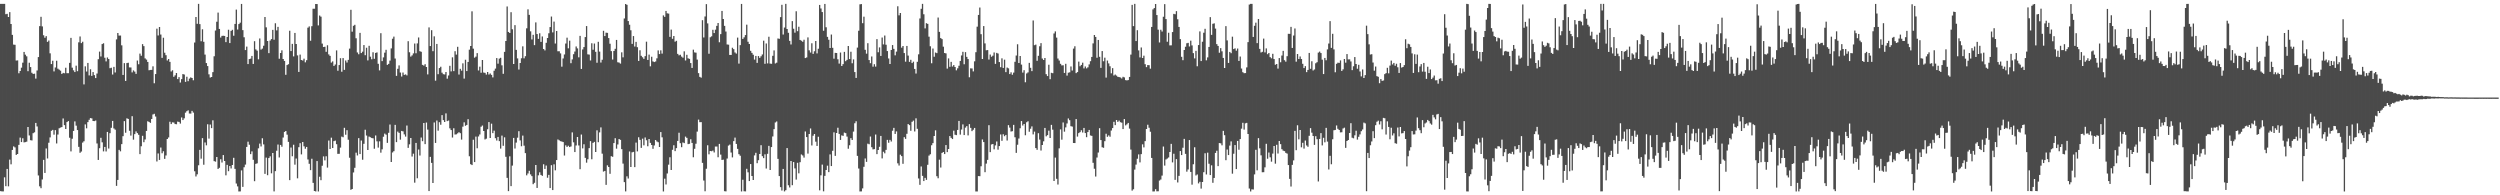<svg xmlns="http://www.w3.org/2000/svg" width="1920" height="150"><path d="M0 2.972h1v143.803H0zM1 2.967h1v144.043H1zM2 2.966h1v144.036H2zM3 2.967h1v133.224H3zM4 10.896h1v132.093H4zM5 10.599h1v119.122H5zM6 13.036h1v130.071H6zM7 9.295h1v113.275H7zM8 18.456h1v107.764H8zM9 26.764h1v88.403H9zM10 34.239h1v78.173H10zM11 34.413h1v78.768H11zM12 46.483h1v72.481H12zM13 46.387h1v71.891H13zM14 56.271h1v54.994H14zM15 54.509h1v51.144H15zM16 51.983h1v57.109H16zM17 48.134h1v58.031H17zM18 39.908h1v69.448H18zM19 41.964h1v67.177H19zM20 43.252h1v65.545H20zM21 54.676h1v42.844H21zM22 48.180h1v55.837H22zM23 51.525h1v56.148H23zM24 55.842h1v52.025H24zM25 56.763h1v45.520H25zM26 56.594h1v45.050H26zM27 60.357h1v34.043H27zM28 54.097h1v43.019H28zM29 43.821h1v90.911H29zM30 20.052h1v123.068H30zM31 12.917h1v131.621H31zM32 20.289h1v117.560H32zM33 27.067h1v95.691H33zM34 28.963h1v103.846H34zM35 27.729h1v86.308H35zM36 32.178h1v89.505H36zM37 31.148h1v78.477H37zM38 40.947h1v64.576H38zM39 49.178h1v51.251H39zM40 46.629h1v53.104H40zM41 54.830h1v48.573H41zM42 51.838h1v48.113H42zM43 46.648h1v63.551H43zM44 52.727h1v50.590H44zM45 53.499h1v44.991H45zM46 54.278h1v43.699H46zM47 56.790h1v40.782H47zM48 55.982h1v34.987H48zM49 56.290h1v39.789H49zM50 52.015h1v47.073H50zM51 56.226h1v37.510H51zM52 56.239h1v36.719H52zM53 48.287h1v57.490H53zM54 29.084h1v87.196H54zM55 51.974h1v54.590H55zM56 54.012h1v46.524H56zM57 55.365h1v37.889H57zM58 50.419h1v46.088H58zM59 54.672h1v45.231H59zM60 32.488h1v80.281H60zM61 28.022h1v89.337H61zM62 33.150h1v83.250H62zM63 32.076h1v77.422H63zM64 64.796h1v43.719H64zM65 50.930h1v44.624H65zM66 54.942h1v43.614H66zM67 48.323h1v45.468H67zM68 57.914h1v34.099H68zM69 53.185h1v37.480H69zM70 58.247h1v32.688H70zM71 55.334h1v37.615H71zM72 57.706h1v35.330H72zM73 59.942h1v32.637H73zM74 56.460h1v53.698H74zM75 45.461h1v77.381H75zM76 39.638h1v74.159H76zM77 43.364h1v62.458H77zM78 33.865h1v75.422H78zM79 33.210h1v83.080H79zM80 44.345h1v68.486H80zM81 47.139h1v69.186H81zM82 44.142h1v57.190H82zM83 45.310h1v68.765H83zM84 52.372h1v49.931H84zM85 52.030h1v46.131H85zM86 57.231h1v35.645H86zM87 51.377h1v47.282H87zM88 55.671h1v43.898H88zM89 30.236h1v112.513H89zM90 25.356h1v112.835H90zM91 27.349h1v87.733H91zM92 27.283h1v88.954H92zM93 34.806h1v75.877H93zM94 57.529h1v47.082H94zM95 48.496h1v44.558H95zM96 62.182h1v39.757H96zM97 48.448h1v42.417H97zM98 48.189h1v43.147H98zM99 51.756h1v48.674H99zM100 51.795h1v52.370H100zM101 55.580h1v33.663H101zM102 54.053h1v53.201H102zM103 54.982h1v48.027H103zM104 56.750h1v44.177H104zM105 46.490h1v55.736H105zM106 49.339h1v54.184H106zM107 41.143h1v77.219H107zM108 42.814h1v69.542H108zM109 33.877h1v70.406H109zM110 35.415h1v73.811H110zM111 44.838h1v62.255H111zM112 45.798h1v54.736H112zM113 47.557h1v45.560H113zM114 53.959h1v39.695H114zM115 53.728h1v40.633H115zM116 53.668h1v37.708H116zM117 50.953h1v36.936H117zM118 63.959h1v23.423H118zM119 56.892h1v32.611H119zM120 22.002h1v102.010H120zM121 27.262h1v90.603H121zM122 20.720h1v102.105H122zM123 26.510h1v86.775H123zM124 44.445h1v73.272H124zM125 28.989h1v87.177H125zM126 40.520h1v81.466H126zM127 42.404h1v76.984H127zM128 46.420h1v60.330H128zM129 45.315h1v60.264H129zM130 47.501h1v45.978H130zM131 54.871h1v40.421H131zM132 53.973h1v39.969H132zM133 58.970h1v35.125H133zM134 57.849h1v37.429H134zM135 56.049h1v39.399H135zM136 60.737h1v32.675H136zM137 59.234h1v34.426H137zM138 63.394h1v31.547H138zM139 60.764h1v29.427H139zM140 56.861h1v35.333H140zM141 57.263h1v33.626H141zM142 62.895h1v23.626H142zM143 58.944h1v26.449H143zM144 62.363h1v22.348H144zM145 60.376h1v26.826H145zM146 59.452h1v27.792H146zM147 59.894h1v25.269H147zM148 61.654h1v24.841H148zM149 32.673h1v98.866H149zM150 13.055h1v122.457H150zM151 18.288h1v115.618H151zM152 2.968h1v123.969H152zM153 18.537h1v96.586H153zM154 31.679h1v90.183H154zM155 22.455h1v83.616H155zM156 32.110h1v94.399H156zM157 41.909h1v67.515H157zM158 48.436h1v63.186H158zM159 50.723h1v44.724H159zM160 57.110h1v49.319H160zM161 59.532h1v36.096H161zM162 59.126h1v39.293H162zM163 55.375h1v37.028H163zM164 43.217h1v80.548H164zM165 23.466h1v100.678H165zM166 16.701h1v103.874H166zM167 9.687h1v120.029H167zM168 22.232h1v106.633H168zM169 28.830h1v93.498H169zM170 27.530h1v97.279H170zM171 27.454h1v91.647H171zM172 27.596h1v96.072H172zM173 32.349h1v102.306H173zM174 28.391h1v98.231H174zM175 22.846h1v108.630H175zM176 33.077h1v94.485H176zM177 23.728h1v105.656H177zM178 22.890h1v103.849H178zM179 27.441h1v93.767H179zM180 18.371h1v111.301H180zM181 7.350h1v133.592H181zM182 22.687h1v120.465H182zM183 18.499h1v128.534H183zM184 17.413h1v129.607H184zM185 3.000h1v127.873H185zM186 23.153h1v120.337H186zM187 28.602h1v99.842H187zM188 38.472h1v87.956H188zM189 35.814h1v77.054H189zM190 49.205h1v59.614H190zM191 45.384h1v65.780H191zM192 45.054h1v73.318H192zM193 42.978h1v73.314H193zM194 49.076h1v73.670H194zM195 31.648h1v107.538H195zM196 37.950h1v87.890H196zM197 38.910h1v86.549H197zM198 45.551h1v68.360H198zM199 29.540h1v80.720H199zM200 38.080h1v74.409H200zM201 37.307h1v68.890H201zM202 35.105h1v75.792H202zM203 13.035h1v120.494H203zM204 20.988h1v100.028H204zM205 31.501h1v103.048H205zM206 40.830h1v80.551H206zM207 31.107h1v88.941H207zM208 30.002h1v103.110H208zM209 22.933h1v94.571H209zM210 30.531h1v116.488H210zM211 17.890h1v113.562H211zM212 23.364h1v92.423H212zM213 20.618h1v90.397H213zM214 45.092h1v75.826H214zM215 40.702h1v70.615H215zM216 38.631h1v74.038H216zM217 45.321h1v60.287H217zM218 46.808h1v54.532H218zM219 57.427h1v43.191H219zM220 49.971h1v53.442H220zM221 49.285h1v59.681H221zM222 23.582h1v114.737H222zM223 39.235h1v74.068H223zM224 33.710h1v86.279H224zM225 43.306h1v67.873H225zM226 25.273h1v101.212H226zM227 33.815h1v87.947H227zM228 42.546h1v94.421H228zM229 55.257h1v57.770H229zM230 41.957h1v68.014H230zM231 46.099h1v72.488H231zM232 46.494h1v62.544H232zM233 45.067h1v67.339H233zM234 47.847h1v66.388H234zM235 46.250h1v66.597H235zM236 21.230h1v101.224H236zM237 20.251h1v105.550H237zM238 31.262h1v99.403H238zM239 20.120h1v101.797H239zM240 6.729h1v133.711H240zM241 6.728h1v139.949H241zM242 3.088h1v143.946H242zM243 3.114h1v120.601H243zM244 19.528h1v127.505H244zM245 11.952h1v123.761H245zM246 12.793h1v125.587H246zM247 33.506h1v93.792H247zM248 36.072h1v84.019H248zM249 35.867h1v87.330H249zM250 39.777h1v80.249H250zM251 34.772h1v93.923H251zM252 41.797h1v66.137H252zM253 42.900h1v71.535H253zM254 48.091h1v57.647H254zM255 47.171h1v66.474H255zM256 50.621h1v57.781H256zM257 49.582h1v58.385H257zM258 38.708h1v72.059H258zM259 54.315h1v63.851H259zM260 49.992h1v68.124H260zM261 44.720h1v68.617H261zM262 55.078h1v49.825H262zM263 44.617h1v60.806H263zM264 53.670h1v44.475H264zM265 46.448h1v57.032H265zM266 48.049h1v51.968H266zM267 45.999h1v61.294H267zM268 37.310h1v83.810H268zM269 7.526h1v138.228H269zM270 24.296h1v120.844H270zM271 19.792h1v112.651H271zM272 19.071h1v109.779H272zM273 29.390h1v87.849H273zM274 40.298h1v79.077H274zM275 41.663h1v64.419H275zM276 25.236h1v93.099H276zM277 40.774h1v67.163H277zM278 39.701h1v82.981H278zM279 34.601h1v75.848H279zM280 42.398h1v57.225H280zM281 36.653h1v67.412H281zM282 46.381h1v68.833H282zM283 35.192h1v69.692H283zM284 43.502h1v61.893H284zM285 45.529h1v60.515H285zM286 40.141h1v66.105H286zM287 45.168h1v69.056H287zM288 40.675h1v63.386H288zM289 40.239h1v68.311H289zM290 48.980h1v64.366H290zM291 54.071h1v54.478H291zM292 25.497h1v91.753H292zM293 46.974h1v67.714H293zM294 44.096h1v60.935H294zM295 40.444h1v62.138H295zM296 38.223h1v65.209H296zM297 49.808h1v59.906H297zM298 49.068h1v52.932H298zM299 46.518h1v49.097H299zM300 37.194h1v87.204H300zM301 29.729h1v87.373H301zM302 28.106h1v88.007H302zM303 44.975h1v50.939H303zM304 58.283h1v50.891H304zM305 52.859h1v48.207H305zM306 50.242h1v51.807H306zM307 55.704h1v51.584H307zM308 58.751h1v41.822H308zM309 55.683h1v45.242H309zM310 57.475h1v45.753H310zM311 57.138h1v47.764H311zM312 57.916h1v38.484H312zM313 31.651h1v81.932H313zM314 40.144h1v70.692H314zM315 43.476h1v62.523H315zM316 42.530h1v77.669H316zM317 40.988h1v77.045H317zM318 33.434h1v106.849H318zM319 40.911h1v68.868H319zM320 33.324h1v103.595H320zM321 28.760h1v86.077H321zM322 39.302h1v80.151H322zM323 39.798h1v65.849H323zM324 49.793h1v58.652H324zM325 50.389h1v44.100H325zM326 49.317h1v61.355H326zM327 51.481h1v42.613H327zM328 57.118h1v42.399H328zM329 21.036h1v125.689H329zM330 35.382h1v85.070H330zM331 23.195h1v101.897H331zM332 39.322h1v101.223H332zM333 27.899h1v66.162H333zM334 61.951h1v47.833H334zM335 33.722h1v58.871H335zM336 56.980h1v43.378H336zM337 52.272h1v41.595H337zM338 51.268h1v44.537H338zM339 55.788h1v32.644H339zM340 56.971h1v35.306H340zM341 57.214h1v36.489H341zM342 55.319h1v31.754H342zM343 60.433h1v32.581H343zM344 57.973h1v34.605H344zM345 50.518h1v48.030H345zM346 54.816h1v45.098H346zM347 44.007h1v61.632H347zM348 54.629h1v43.870H348zM349 39.307h1v64.025H349zM350 41.922h1v61.250H350zM351 35.938h1v66.451H351zM352 57.257h1v44.274H352zM353 52.827h1v49.495H353zM354 54.269h1v52.969H354zM355 48.626h1v48.634H355zM356 60.342h1v33.591H356zM357 45.898h1v50.739H357zM358 54.584h1v41.386H358zM359 47.542h1v43.988H359zM360 38.138h1v81.855H360zM361 35.337h1v90.752H361zM362 8.688h1v118.106H362zM363 37.361h1v69.936H363zM364 44.314h1v80.178H364zM365 43.462h1v61.427H365zM366 40.792h1v73.095H366zM367 54.130h1v50.667H367zM368 51.179h1v52.109H368zM369 55.864h1v41.481H369zM370 46.095h1v50.315H370zM371 55.715h1v44.868H371zM372 55.964h1v51.166H372zM373 57.305h1v49.181H373zM374 55.271h1v43.981H374zM375 57.243h1v36.508H375zM376 56.413h1v49.596H376zM377 57.492h1v37.468H377zM378 59.462h1v42.796H378zM379 54.326h1v46.025H379zM380 52.672h1v53.467H380zM381 44.606h1v63.319H381zM382 48.912h1v56.264H382zM383 45.002h1v63.372H383zM384 44.367h1v69.738H384zM385 50.153h1v53.975H385zM386 56.672h1v55.289H386zM387 39.839h1v65.619H387zM388 31.506h1v88.892H388zM389 4.984h1v131.623H389zM390 24.550h1v122.219H390zM391 25.356h1v94.716H391zM392 9.346h1v133.623H392zM393 22.478h1v104.696H393zM394 49.177h1v56.731H394zM395 19.315h1v94.785H395zM396 38.275h1v71.219H396zM397 44.856h1v60.898H397zM398 53.407h1v47.363H398zM399 48.366h1v59.449H399zM400 44.762h1v67.545H400zM401 35.582h1v68.567H401zM402 44.793h1v67.096H402zM403 43.145h1v74.480H403zM404 21.755h1v112.879H404zM405 7.153h1v126.068H405zM406 11.427h1v119.748H406zM407 24.085h1v109.848H407zM408 30.308h1v104.987H408zM409 26.726h1v114.727H409zM410 34.667h1v105.741H410zM411 17.200h1v109.504H411zM412 26.151h1v118.198H412zM413 29.838h1v104.804H413zM414 25.526h1v106.846H414zM415 32.178h1v102.193H415zM416 28.004h1v107.056H416zM417 37.610h1v88.539H417zM418 38.708h1v91.055H418zM419 32.858h1v94.291H419zM420 29.181h1v107.305H420zM421 25.544h1v108.775H421zM422 20.780h1v123.669H422zM423 12.709h1v114.156H423zM424 24.885h1v121.074H424zM425 16.577h1v109.641H425zM426 33.458h1v97.342H426zM427 23.784h1v99.135H427zM428 39.348h1v67.778H428zM429 39.362h1v68.413H429zM430 41.004h1v67.438H430zM431 51.215h1v57.505H431zM432 44.908h1v64.204H432zM433 41.835h1v77.636H433zM434 33.407h1v78.233H434zM435 28.934h1v83.897H435zM436 37.130h1v74.788H436zM437 31.258h1v81.707H437zM438 48.521h1v63.980H438zM439 45.627h1v56.059H439zM440 41.636h1v67.690H440zM441 39.597h1v77.166H441zM442 35.675h1v76.023H442zM443 37.184h1v68.042H443zM444 44.056h1v67.648H444zM445 27.543h1v102.393H445zM446 52.959h1v50.341H446zM447 38.007h1v75.960H447zM448 36.136h1v74.683H448zM449 28.473h1v92.782H449zM450 20.009h1v104.944H450zM451 41.719h1v80.612H451zM452 41.933h1v71.852H452zM453 46.422h1v61.988H453zM454 33.250h1v89.064H454zM455 38.217h1v71.515H455zM456 33.434h1v75.521H456zM457 39.767h1v76.967H457zM458 48.179h1v51.940H458zM459 32.126h1v77.092H459zM460 39.625h1v62.074H460zM461 48.015h1v49.821H461zM462 45.866h1v72.139H462zM463 23.663h1v108.132H463zM464 27.724h1v103.551H464zM465 25.073h1v116.919H465zM466 25.230h1v101.762H466zM467 29.219h1v99.035H467zM468 33.583h1v99.910H468zM469 39.293h1v80.645H469zM470 45.713h1v74.693H470zM471 39.152h1v70.720H471zM472 37.472h1v68.668H472zM473 30.689h1v83.496H473zM474 47.832h1v63.130H474zM475 48.088h1v58.687H475zM476 48.849h1v58.578H476zM477 40.186h1v74.368H477zM478 44.008h1v81.640H478zM479 14.171h1v125.687H479zM480 3.078h1v143.930H480zM481 3.669h1v131.775H481zM482 16.193h1v120.940H482zM483 18.988h1v97.356H483zM484 23.240h1v105.016H484zM485 33.686h1v83.321H485zM486 27.709h1v88.945H486zM487 35.738h1v92.641H487zM488 32.129h1v77.411H488zM489 36.253h1v80.012H489zM490 46.814h1v58.584H490zM491 38.618h1v68.793H491zM492 42.834h1v70.752H492zM493 43.970h1v62.534H493zM494 45.186h1v66.454H494zM495 43.121h1v62.454H495zM496 32.020h1v75.682H496zM497 46.016h1v66.329H497zM498 41.909h1v64.820H498zM499 50.941h1v58.779H499zM500 43.547h1v67.820H500zM501 47.132h1v67.161H501zM502 47.660h1v64.055H502zM503 47.184h1v60.312H503zM504 44.807h1v63.829H504zM505 38.704h1v70.570H505zM506 41.510h1v71.386H506zM507 38.643h1v62.770H507zM508 41.170h1v64.282H508zM509 11.805h1v135.222H509zM510 12.952h1v124.280H510zM511 8.422h1v133.252H511zM512 10.259h1v122.963H512zM513 10.460h1v116.022H513zM514 28.337h1v92.439H514zM515 22.719h1v107.820H515zM516 29.816h1v85.243H516zM517 27.623h1v83.937H517zM518 32.012h1v84.038H518zM519 31.325h1v82.438H519zM520 41.394h1v66.827H520zM521 42.491h1v59.441H521zM522 42.014h1v67.948H522zM523 43.467h1v69.569H523zM524 44.295h1v65.130H524zM525 39.415h1v70.504H525zM526 46.447h1v58.468H526zM527 42.075h1v63.827H527zM528 44.783h1v65.922H528zM529 45.219h1v65.201H529zM530 48.460h1v58.492H530zM531 52.159h1v57.637H531zM532 38.147h1v82.642H532zM533 40.252h1v74.017H533zM534 40.449h1v69.943H534zM535 45.765h1v55.293H535zM536 56.191h1v35.678H536zM537 59.013h1v34.820H537zM538 59.645h1v34.162H538zM539 15.538h1v109.553H539zM540 28.779h1v109.892H540zM541 12.654h1v134.249H541zM542 3.177h1v126.406H542zM543 17.955h1v93.630H543zM544 41.259h1v77.283H544zM545 28.641h1v87.329H545zM546 27.892h1v88.276H546zM547 22.871h1v92.784H547zM548 25.379h1v91.689H548zM549 22.760h1v89.761H549zM550 19.864h1v92.690H550zM551 17.640h1v103.165H551zM552 32.482h1v78.034H552zM553 26.199h1v92.544H553zM554 8.381h1v114.441H554zM555 14.578h1v108.064H555zM556 19.868h1v126.986H556zM557 24.237h1v122.736H557zM558 34.162h1v87.581H558zM559 34.314h1v77.521H559zM560 42.168h1v68.883H560zM561 42.173h1v74.964H561zM562 36.673h1v84.224H562zM563 37.758h1v70.609H563zM564 40.309h1v65.368H564zM565 41.170h1v69.357H565zM566 28.891h1v85.426H566zM567 48.834h1v69.610H567zM568 34.660h1v84.964H568zM569 3.011h1v144.023H569zM570 29.903h1v108.124H570zM571 28.683h1v118.209H571zM572 26.925h1v120.090H572zM573 18.961h1v110.688H573zM574 32.076h1v100.291H574zM575 33.801h1v105.243H575zM576 39.003h1v86.995H576zM577 40.619h1v94.549H577zM578 42.040h1v96.182H578zM579 45.796h1v73.556H579zM580 42.977h1v74.361H580zM581 48.301h1v77.036H581zM582 43.038h1v79.996H582zM583 44.454h1v73.816H583zM584 43.223h1v68.314H584zM585 41.840h1v78.137H585zM586 31.230h1v90.211H586zM587 49.005h1v69.517H587zM588 33.390h1v96.035H588zM589 48.696h1v69.409H589zM590 28.235h1v83.783H590zM591 48.857h1v81.715H591zM592 49.023h1v63.949H592zM593 42.851h1v61.936H593zM594 38.690h1v60.485H594zM595 48.764h1v45.278H595zM596 48.107h1v45.170H596zM597 29.524h1v92.498H597zM598 29.798h1v105.400H598zM599 13.152h1v130.553H599zM600 3.695h1v142.623H600zM601 26.516h1v103.238H601zM602 21.124h1v125.892H602zM603 2.989h1v143.067H603zM604 22.277h1v91.430H604zM605 25.198h1v117.085H605zM606 31.387h1v112.578H606zM607 34.152h1v89.482H607zM608 16.255h1v125.989H608zM609 22.088h1v102.395H609zM610 25.107h1v104.248H610zM611 8.640h1v129.306H611zM612 23.951h1v101.064H612zM613 20.546h1v112.575H613zM614 30.677h1v93.867H614zM615 31.268h1v87.382H615zM616 32.073h1v87.318H616zM617 30.516h1v90.534H617zM618 44.589h1v56.386H618zM619 44.117h1v61.150H619zM620 28.739h1v89.212H620zM621 38.679h1v64.214H621zM622 40.361h1v58.294H622zM623 33.205h1v78.512H623zM624 41.364h1v62.878H624zM625 39.366h1v63.563H625zM626 31.466h1v77.350H626zM627 41.001h1v71.099H627zM628 37.407h1v67.594H628zM629 3.790h1v142.411H629zM630 6.490h1v128.144H630zM631 9.276h1v117.117H631zM632 23.601h1v123.317H632zM633 3.027h1v132.037H633zM634 20.940h1v109.633H634zM635 28.322h1v98.891H635zM636 30.536h1v101.644H636zM637 36.870h1v81.717H637zM638 26.522h1v101.029H638zM639 36.691h1v79.142H639zM640 45.074h1v56.547H640zM641 40.613h1v79.112H641zM642 40.721h1v61.411H642zM643 45.525h1v52.572H643zM644 48.863h1v54.001H644zM645 40.363h1v67.108H645zM646 50.676h1v53.328H646zM647 49.238h1v55.102H647zM648 39.855h1v61.963H648zM649 46.988h1v55.256H649zM650 46.002h1v58.911H650zM651 35.318h1v78.922H651zM652 45.351h1v66.202H652zM653 39.724h1v66.416H653zM654 48.578h1v58.961H654zM655 45.603h1v55.480H655zM656 55.356h1v39.318H656zM657 59.854h1v33.267H657zM658 36.555h1v83.153H658zM659 23.601h1v105.831H659zM660 3.331h1v143.700H660zM661 3.104h1v143.867H661zM662 17.803h1v126.907H662zM663 12.792h1v115.330H663zM664 38.224h1v83.475H664zM665 41.227h1v83.111H665zM666 33.202h1v77.133H666zM667 46.146h1v64.673H667zM668 48.519h1v56.342H668zM669 43.341h1v69.689H669zM670 51.212h1v63.541H670zM671 49.309h1v65.232H671zM672 51.139h1v52.208H672zM673 30.039h1v88.312H673zM674 40.131h1v75.079H674zM675 36.419h1v76.336H675zM676 42.972h1v61.442H676zM677 28.851h1v92.778H677zM678 34.112h1v82.436H678zM679 27.277h1v90.490H679zM680 34.379h1v80.727H680zM681 39.196h1v68.246H681zM682 44.885h1v64.730H682zM683 49.176h1v58.222H683zM684 38.391h1v70.294H684zM685 34.591h1v65.800H685zM686 37.549h1v60.672H686zM687 42.513h1v60.357H687zM688 39.607h1v61.333H688zM689 4.805h1v120.640H689zM690 11.766h1v115.346H690zM691 10.007h1v108.776H691zM692 36.617h1v83.268H692zM693 35.318h1v90.467H693zM694 40.756h1v64.633H694zM695 47.383h1v59.287H695zM696 35.270h1v67.499H696zM697 42.718h1v52.579H697zM698 47.536h1v48.576H698zM699 45.917h1v54.515H699zM700 48.439h1v45.099H700zM701 47.340h1v45.293H701zM702 52.928h1v48.056H702zM703 56.471h1v34.426H703zM704 47.463h1v51.461H704zM705 41.706h1v95.365H705zM706 14.195h1v127.757H706zM707 6.741h1v121.120H707zM708 2.966h1v132.120H708zM709 10.951h1v128.086H709zM710 21.787h1v114.802H710zM711 17.807h1v120.354H711zM712 18.325h1v108.237H712zM713 28.155h1v91.372H713zM714 35.509h1v82.970H714zM715 48.592h1v62.995H715zM716 37.281h1v72.666H716zM717 43.580h1v60.868H717zM718 40.341h1v59.768H718zM719 40.783h1v94.519H719zM720 13.486h1v123.432H720zM721 24.456h1v98.194H721zM722 29.227h1v99.439H722zM723 30.056h1v87.410H723zM724 35.840h1v80.877H724zM725 40.695h1v77.606H725zM726 41.027h1v70.363H726zM727 52.696h1v64.148H727zM728 44.867h1v69.578H728zM729 51.304h1v53.219H729zM730 47.514h1v58.366H730zM731 51.095h1v55.720H731zM732 49.974h1v50.381H732zM733 51.459h1v52.000H733zM734 54.015h1v49.770H734zM735 52.471h1v47.326H735zM736 50.460h1v42.414H736zM737 46.813h1v56.575H737zM738 42.585h1v56.920H738zM739 39.785h1v55.754H739zM740 49.334h1v54.418H740zM741 40.055h1v57.936H741zM742 43.680h1v53.165H742zM743 45.374h1v58.595H743zM744 59.326h1v36.013H744zM745 52.494h1v45.693H745zM746 52.595h1v48.137H746zM747 54.850h1v44.804H747zM748 47.094h1v51.157H748zM749 40.106h1v106.917H749zM750 20.469h1v126.566H750zM751 11.489h1v123.748H751zM752 5.796h1v129.514H752zM753 26.264h1v101.439H753zM754 45.295h1v61.826H754zM755 20.011h1v89.101H755zM756 33.350h1v98.906H756zM757 38.588h1v87.050H757zM758 38.468h1v84.314H758zM759 45.726h1v50.432H759zM760 41.873h1v74.985H760zM761 43.554h1v67.398H761zM762 42.753h1v67.859H762zM763 40.271h1v74.408H763zM764 49.036h1v62.606H764zM765 40.577h1v68.085H765zM766 41.087h1v73.832H766zM767 47.672h1v64.500H767zM768 51.623h1v51.666H768zM769 44.781h1v63.334H769zM770 52.167h1v50.925H770zM771 45.824h1v58.766H771zM772 55.379h1v48.273H772zM773 51.875h1v56.035H773zM774 52.467h1v43.623H774zM775 56.880h1v41.127H775zM776 55.529h1v45.494H776zM777 57.385h1v43.390H777zM778 55.738h1v40.158H778zM779 47.442h1v57.987H779zM780 42.662h1v74.725H780zM781 33.989h1v77.144H781zM782 48.406h1v58.008H782zM783 43.031h1v55.480H783zM784 49.634h1v43.360H784zM785 55.746h1v40.675H785zM786 53.918h1v41.300H786zM787 63.168h1v40.718H787zM788 56.428h1v37.495H788zM789 55.604h1v37.509H789zM790 48.299h1v52.859H790zM791 52.050h1v46.827H791zM792 54.607h1v42.482H792zM793 15.698h1v87.501H793zM794 34.721h1v66.342H794zM795 34.268h1v79.440H795zM796 46.715h1v68.330H796zM797 42.854h1v59.428H797zM798 35.555h1v71.664H798zM799 33.143h1v82.489H799zM800 44.950h1v66.432H800zM801 46.057h1v62.475H801zM802 44.527h1v53.721H802zM803 56.984h1v47.742H803zM804 58.412h1v45.363H804zM805 49.695h1v50.645H805zM806 60.821h1v45.186H806zM807 55.894h1v40.022H807zM808 56.230h1v43.373H808zM809 25.717h1v113.297H809zM810 24.095h1v96.961H810zM811 28.859h1v108.436H811zM812 44.930h1v96.778H812zM813 46.468h1v67.436H813zM814 48.993h1v50.387H814zM815 50.236h1v57.023H815zM816 50.125h1v43.927H816zM817 55.997h1v45.112H817zM818 49.016h1v48.836H818zM819 58.085h1v36.748H819zM820 55.796h1v35.197H820zM821 55.574h1v36.729H821zM822 51.041h1v45.871H822zM823 54.167h1v43.079H823zM824 37.338h1v72.484H824zM825 35.511h1v74.360H825zM826 56.191h1v35.272H826zM827 55.361h1v49.572H827zM828 47.306h1v54.942H828zM829 50.893h1v50.603H829zM830 49.892h1v50.142H830zM831 48.136h1v53.638H831zM832 52.526h1v45.720H832zM833 51.057h1v51.119H833zM834 52.512h1v52.871H834zM835 51.686h1v49.753H835zM836 49.481h1v50.326H836zM837 47.009h1v57.008H837zM838 43.703h1v60.626H838zM839 33.321h1v91.707H839zM840 26.889h1v102.675H840zM841 28.374h1v107.229H841zM842 44.359h1v76.608H842zM843 30.646h1v86.523H843zM844 43.642h1v54.818H844zM845 52.122h1v55.428H845zM846 39.197h1v73.903H846zM847 47.056h1v66.455H847zM848 44.282h1v64.164H848zM849 59.586h1v43.116H849zM850 46.501h1v58.549H850zM851 48.690h1v55.303H851zM852 50.903h1v54.129H852zM853 56.335h1v43.935H853zM854 52.302h1v46.034H854zM855 57.948h1v35.572H855zM856 57.216h1v38.901H856zM857 58.074h1v34.106H857zM858 58.970h1v34.636H858zM859 59.193h1v33.448H859zM860 59.482h1v34.393H860zM861 60.242h1v33.983H861zM862 58.971h1v40.171H862zM863 59.454h1v32.007H863zM864 61.527h1v34.764H864zM865 61.729h1v33.754H865zM866 61.471h1v32.967H866zM867 59.081h1v39.682H867zM868 41.910h1v73.004H868zM869 3.718h1v142.684H869zM870 20.088h1v125.273H870zM871 2.972h1v127.299H871zM872 31.540h1v94.881H872zM873 23.200h1v98.704H873zM874 38.725h1v79.838H874zM875 44.076h1v80.638H875zM876 36.463h1v81.923H876zM877 44.558h1v66.303H877zM878 42.767h1v70.410H878zM879 49.313h1v59.078H879zM880 51.547h1v47.501H880zM881 49.992h1v45.784H881zM882 50.059h1v48.027H882zM883 52.712h1v48.468H883zM884 20.700h1v100.568H884zM885 7.241h1v139.793H885zM886 6.207h1v140.793H886zM887 3.058h1v142.262H887zM888 11.552h1v135.366H888zM889 22.786h1v124.087H889zM890 32.619h1v106.038H890zM891 22.818h1v115.053H891zM892 24.215h1v110.623H892zM893 12.832h1v99.722H893zM894 3.186h1v123.987H894zM895 14.636h1v107.842H895zM896 32.070h1v89.657H896zM897 25.118h1v95.797H897zM898 34.887h1v81.872H898zM899 34.792h1v75.695H899zM900 24.606h1v100.114H900zM901 10.645h1v107.439H901zM902 10.965h1v127.151H902zM903 8.566h1v113.637H903zM904 14.821h1v125.334H904zM905 20.686h1v114.365H905zM906 30.041h1v85.970H906zM907 43.640h1v75.466H907zM908 46.245h1v67.193H908zM909 38.385h1v68.268H909zM910 35.917h1v82.266H910zM911 33.223h1v98.642H911zM912 32.931h1v97.225H912zM913 35.663h1v71.895H913zM914 31.250h1v100.779H914zM915 34.879h1v106.934H915zM916 40.786h1v85.392H916zM917 44.858h1v68.238H917zM918 39.062h1v95.718H918zM919 50.870h1v83.110H919zM920 34.588h1v106.268H920zM921 24.090h1v115.538H921zM922 46.901h1v97.927H922zM923 32.037h1v107.732H923zM924 25.147h1v107.112H924zM925 22.119h1v95.610H925zM926 46.344h1v87.632H926zM927 44.104h1v73.124H927zM928 36.035h1v89.730H928zM929 13.138h1v121.321H929zM930 26.753h1v100.228H930zM931 18.263h1v122.133H931zM932 17.934h1v118.711H932zM933 21.976h1v95.499H933zM934 33.898h1v81.886H934zM935 35.287h1v92.324H935zM936 40.522h1v69.360H936zM937 36.981h1v73.115H937zM938 39.426h1v72.178H938zM939 44.480h1v56.010H939zM940 52.244h1v51.569H940zM941 20.058h1v102.957H941zM942 31.020h1v83.825H942zM943 48.337h1v70.778H943zM944 39.877h1v71.932H944zM945 40.843h1v67.759H945zM946 28.152h1v105.222H946zM947 37.686h1v80.398H947zM948 37.129h1v74.263H948zM949 38.898h1v90.954H949zM950 37.295h1v70.940H950zM951 46.772h1v68.242H951zM952 43.406h1v63.392H952zM953 52.629h1v46.175H953zM954 55.459h1v38.844H954zM955 56.215h1v43.332H955zM956 56.117h1v38.594H956zM957 51.744h1v42.611H957zM958 32.359h1v70.568H958zM959 3.508h1v141.266H959zM960 2.970h1v144.063H960zM961 2.967h1v142.447H961zM962 28.389h1v117.192H962zM963 19.839h1v114.088H963zM964 17.391h1v97.631H964zM965 33.107h1v97.702H965zM966 14.602h1v91.481H966zM967 37.527h1v76.392H967zM968 40.315h1v78.971H968zM969 39.792h1v92.490H969zM970 29.622h1v102.604H970zM971 40.257h1v88.254H971zM972 37.160h1v73.284H972zM973 41.614h1v80.271H973zM974 40.708h1v76.453H974zM975 43.893h1v76.915H975zM976 44.782h1v79.364H976zM977 41.342h1v76.622H977zM978 45.362h1v66.764H978zM979 49.719h1v75.993H979zM980 49.151h1v62.039H980zM981 52.669h1v65.238H981zM982 44.612h1v63.669H982zM983 47.845h1v62.833H983zM984 42.675h1v71.898H984zM985 39.057h1v76.680H985zM986 46.209h1v69.879H986zM987 47.340h1v70.062H987zM988 43.166h1v74.814H988zM989 25.948h1v100.835H989zM990 26.018h1v111.376H990zM991 20.652h1v122.602H991zM992 36.822h1v89.812H992zM993 27.278h1v95.885H993zM994 21.879h1v78.626H994zM995 47.367h1v67.990H995zM996 41.457h1v54.733H996zM997 45.327h1v61.692H997zM998 43.355h1v56.464H998zM999 45.301h1v67.843H999zM1000 48.977h1v60.718H1000zM1001 52.256h1v61.890H1001zM1002 50.797h1v57.134H1002zM1003 55.392h1v56.318H1003zM1004 53.703h1v59.062H1004zM1005 40.638h1v63.664H1005zM1006 52.820h1v45.566H1006zM1007 47.073h1v54.817H1007zM1008 54.134h1v50.331H1008zM1009 53.324h1v57.956H1009zM1010 48.583h1v56.018H1010zM1011 47.763h1v59.156H1011zM1012 40.395h1v98.946H1012zM1013 39.630h1v67.058H1013zM1014 40.742h1v61.526H1014zM1015 45.818h1v65.825H1015zM1016 56.896h1v48.927H1016zM1017 44.508h1v64.780H1017zM1018 46.294h1v51.924H1018zM1019 37.935h1v70.795H1019zM1020 33.420h1v96.716H1020zM1021 16.209h1v103.429H1021zM1022 36.768h1v89.363H1022zM1023 25.980h1v80.981H1023zM1024 37.962h1v62.089H1024zM1025 55.515h1v44.255H1025zM1026 48.997h1v47.340H1026zM1027 48.143h1v50.760H1027zM1028 48.304h1v51.518H1028zM1029 46.393h1v55.312H1029zM1030 54.499h1v47.106H1030zM1031 53.224h1v45.440H1031zM1032 45.307h1v52.730H1032zM1033 48.132h1v65.439H1033zM1034 41.537h1v66.756H1034zM1035 45.613h1v61.898H1035zM1036 45.554h1v56.614H1036zM1037 47.205h1v47.418H1037zM1038 53.887h1v51.892H1038zM1039 50.868h1v55.372H1039zM1040 43.825h1v60.092H1040zM1041 49.161h1v51.242H1041zM1042 52.771h1v54.428H1042zM1043 49.759h1v55.296H1043zM1044 54.866h1v48.351H1044zM1045 58.674h1v42.071H1045zM1046 53.360h1v46.090H1046zM1047 59.884h1v34.281H1047zM1048 57.725h1v37.020H1048zM1049 19.714h1v127.105H1049zM1050 26.224h1v91.220H1050zM1051 34.062h1v87.324H1051zM1052 41.859h1v69.700H1052zM1053 41.624h1v67.009H1053zM1054 48.039h1v52.738H1054zM1055 54.257h1v51.849H1055zM1056 51.113h1v45.056H1056zM1057 58.494h1v34.985H1057zM1058 59.006h1v33.650H1058zM1059 63.890h1v31.682H1059zM1060 60.708h1v32.432H1060zM1061 62.118h1v37.218H1061zM1062 61.802h1v28.710H1062zM1063 56.935h1v33.900H1063zM1064 56.165h1v47.170H1064zM1065 52.052h1v41.108H1065zM1066 56.307h1v41.162H1066zM1067 50.386h1v56.548H1067zM1068 46.557h1v51.550H1068zM1069 49.495h1v54.548H1069zM1070 48.312h1v54.066H1070zM1071 50.497h1v59.505H1071zM1072 48.965h1v61.402H1072zM1073 51.666h1v46.282H1073zM1074 56.012h1v48.734H1074zM1075 48.459h1v49.073H1075zM1076 51.925h1v50.546H1076zM1077 51.451h1v50.810H1077zM1078 50.022h1v50.645H1078zM1079 30.131h1v76.614H1079zM1080 37.013h1v90.797H1080zM1081 33.574h1v86.462H1081zM1082 34.045h1v81.610H1082zM1083 36.047h1v77.008H1083zM1084 40.997h1v59.642H1084zM1085 56.016h1v47.252H1085zM1086 41.662h1v61.519H1086zM1087 49.037h1v51.252H1087zM1088 41.931h1v48.299H1088zM1089 55.443h1v42.989H1089zM1090 51.022h1v48.966H1090zM1091 49.261h1v53.055H1091zM1092 54.986h1v37.258H1092zM1093 48.358h1v49.360H1093zM1094 55.074h1v39.744H1094zM1095 60.577h1v33.485H1095zM1096 51.236h1v40.896H1096zM1097 56.131h1v36.912H1097zM1098 53.349h1v41.467H1098zM1099 60.721h1v35.044H1099zM1100 59.598h1v28.608H1100zM1101 58.010h1v32.141H1101zM1102 61.682h1v29.945H1102zM1103 61.612h1v26.316H1103zM1104 64.270h1v23.187H1104zM1105 60.539h1v38.577H1105zM1106 60.120h1v29.863H1106zM1107 62.269h1v30.929H1107zM1108 41.134h1v71.611H1108zM1109 10.887h1v134.789H1109zM1110 21.297h1v102.172H1110zM1111 27.270h1v109.448H1111zM1112 35.680h1v89.821H1112zM1113 33.415h1v83.378H1113zM1114 46.273h1v70.402H1114zM1115 48.558h1v69.758H1115zM1116 40.926h1v64.208H1116zM1117 50.303h1v58.838H1117zM1118 49.879h1v57.314H1118zM1119 58.417h1v35.790H1119zM1120 55.820h1v43.185H1120zM1121 52.377h1v47.268H1121zM1122 56.325h1v48.134H1122zM1123 52.688h1v51.655H1123zM1124 55.103h1v37.929H1124zM1125 22.790h1v110.088H1125zM1126 2.989h1v144.022H1126zM1127 3.170h1v143.862H1127zM1128 12.148h1v123.206H1128zM1129 21.148h1v112.672H1129zM1130 33.442h1v96.555H1130zM1131 39.046h1v75.053H1131zM1132 23.455h1v93.732H1132zM1133 24.640h1v85.862H1133zM1134 39.080h1v72.016H1134zM1135 45.027h1v61.221H1135zM1136 39.949h1v69.487H1136zM1137 47.106h1v71.174H1137zM1138 39.943h1v65.776H1138zM1139 28.482h1v93.129H1139zM1140 23.809h1v114.077H1140zM1141 15.061h1v107.337H1141zM1142 6.132h1v136.207H1142zM1143 2.966h1v143.880H1143zM1144 3.006h1v135.968H1144zM1145 21.597h1v113.479H1145zM1146 24.275h1v97.244H1146zM1147 27.768h1v96.322H1147zM1148 28.441h1v85.458H1148zM1149 31.718h1v82.509H1149zM1150 28.920h1v83.376H1150zM1151 29.396h1v83.092H1151zM1152 37.175h1v76.587H1152zM1153 30.507h1v76.701H1153zM1154 42.450h1v77.491H1154zM1155 39.460h1v77.493H1155zM1156 39.054h1v75.391H1156zM1157 39.624h1v84.903H1157zM1158 39.740h1v78.356H1158zM1159 43.035h1v74.562H1159zM1160 54.586h1v63.632H1160zM1161 39.006h1v77.559H1161zM1162 34.584h1v83.990H1162zM1163 37.459h1v74.887H1163zM1164 49.509h1v65.252H1164zM1165 49.631h1v64.769H1165zM1166 42.703h1v68.656H1166zM1167 45.048h1v72.159H1167zM1168 44.245h1v60.294H1168zM1169 3.408h1v143.208H1169zM1170 21.282h1v109.521H1170zM1171 16.795h1v99.746H1171zM1172 20.323h1v107.273H1172zM1173 50.589h1v77.619H1173zM1174 14.216h1v105.405H1174zM1175 44.863h1v71.702H1175zM1176 30.386h1v85.092H1176zM1177 33.713h1v88.133H1177zM1178 40.041h1v62.969H1178zM1179 48.396h1v52.474H1179zM1180 52.506h1v44.927H1180zM1181 46.285h1v57.033H1181zM1182 51.342h1v56.280H1182zM1183 41.132h1v84.978H1183zM1184 31.854h1v95.237H1184zM1185 34.688h1v103.356H1185zM1186 35.974h1v74.275H1186zM1187 35.071h1v85.826H1187zM1188 32.891h1v94.325H1188zM1189 33.324h1v89.441H1189zM1190 36.300h1v83.681H1190zM1191 40.614h1v74.456H1191zM1192 41.425h1v77.491H1192zM1193 36.915h1v81.924H1193zM1194 13.913h1v93.410H1194zM1195 38.097h1v68.899H1195zM1196 38.635h1v82.583H1196zM1197 20.377h1v98.224H1197zM1198 27.087h1v87.097H1198zM1199 23.943h1v95.798H1199zM1200 15.467h1v124.874H1200zM1201 3.411h1v127.891H1201zM1202 3.100h1v123.560H1202zM1203 34.636h1v103.541H1203zM1204 13.181h1v100.512H1204zM1205 23.648h1v107.862H1205zM1206 26.102h1v85.427H1206zM1207 27.820h1v103.109H1207zM1208 36.862h1v81.205H1208zM1209 15.435h1v98.853H1209zM1210 18.762h1v91.241H1210zM1211 28.591h1v83.406H1211zM1212 16.080h1v97.641H1212zM1213 15.916h1v94.206H1213zM1214 16.699h1v93.998H1214zM1215 19.471h1v95.678H1215zM1216 10.695h1v101.094H1216zM1217 7.199h1v105.941H1217zM1218 14.321h1v99.561H1218zM1219 19.045h1v93.917H1219zM1220 20.393h1v92.538H1220zM1221 27.339h1v81.835H1221zM1222 24.358h1v84.466H1222zM1223 30.057h1v73.616H1223zM1224 30.187h1v79.802H1224zM1225 32.537h1v75.672H1225zM1226 26.652h1v83.799H1226zM1227 37.557h1v83.123H1227zM1228 25.161h1v87.227H1228zM1229 2.968h1v144.048H1229zM1230 8.020h1v138.929H1230zM1231 2.970h1v123.922H1231zM1232 22.637h1v94.458H1232zM1233 33.474h1v105.016H1233zM1234 15.238h1v115.561H1234zM1235 39.894h1v80.463H1235zM1236 21.481h1v97.617H1236zM1237 36.348h1v79.462H1237zM1238 41.084h1v79.490H1238zM1239 28.456h1v79.145H1239zM1240 42.943h1v67.431H1240zM1241 37.000h1v67.136H1241zM1242 41.195h1v76.931H1242zM1243 43.170h1v65.193H1243zM1244 54.547h1v40.114H1244zM1245 39.148h1v69.452H1245zM1246 45.653h1v60.957H1246zM1247 39.675h1v61.400H1247zM1248 39.210h1v69.153H1248zM1249 38.124h1v61.166H1249zM1250 43.702h1v71.092H1250zM1251 35.777h1v63.332H1251zM1252 45.975h1v62.943H1252zM1253 40.966h1v63.372H1253zM1254 41.866h1v68.695H1254zM1255 44.795h1v55.542H1255zM1256 40.295h1v64.768H1256zM1257 30.883h1v72.542H1257zM1258 45.310h1v76.536H1258zM1259 33.930h1v91.991H1259zM1260 26.384h1v94.288H1260zM1261 26.736h1v108.375H1261zM1262 27.712h1v108.737H1262zM1263 43.118h1v75.456H1263zM1264 43.338h1v59.753H1264zM1265 30.697h1v97.252H1265zM1266 45.946h1v76.545H1266zM1267 49.336h1v54.595H1267zM1268 43.591h1v69.401H1268zM1269 42.709h1v79.249H1269zM1270 49.820h1v74.694H1270zM1271 45.070h1v74.429H1271zM1272 45.151h1v58.470H1272zM1273 39.853h1v77.551H1273zM1274 42.327h1v86.570H1274zM1275 37.609h1v91.336H1275zM1276 24.670h1v88.317H1276zM1277 25.216h1v84.341H1277zM1278 36.909h1v72.450H1278zM1279 35.528h1v85.532H1279zM1280 33.586h1v82.208H1280zM1281 44.235h1v79.356H1281zM1282 32.941h1v76.237H1282zM1283 41.571h1v60.346H1283zM1284 44.895h1v59.518H1284zM1285 39.699h1v68.687H1285zM1286 46.043h1v62.021H1286zM1287 50.816h1v43.396H1287zM1288 48.290h1v56.843H1288zM1289 19.081h1v127.195H1289zM1290 27.766h1v109.784H1290zM1291 36.533h1v74.941H1291zM1292 29.992h1v87.671H1292zM1293 49.874h1v68.989H1293zM1294 39.130h1v63.073H1294zM1295 54.439h1v62.005H1295zM1296 46.777h1v49.339H1296zM1297 51.221h1v63.418H1297zM1298 49.407h1v58.354H1298zM1299 53.842h1v48.695H1299zM1300 54.550h1v44.440H1300zM1301 47.169h1v61.299H1301zM1302 47.443h1v54.854H1302zM1303 54.470h1v54.666H1303zM1304 48.247h1v50.557H1304zM1305 32.827h1v86.238H1305zM1306 33.869h1v89.055H1306zM1307 40.748h1v61.087H1307zM1308 48.368h1v62.765H1308zM1309 47.716h1v63.132H1309zM1310 32.499h1v66.104H1310zM1311 50.810h1v57.702H1311zM1312 50.058h1v56.973H1312zM1313 46.243h1v58.234H1313zM1314 34.232h1v71.858H1314zM1315 40.998h1v62.329H1315zM1316 54.926h1v43.688H1316zM1317 39.583h1v70.143H1317zM1318 26.259h1v72.030H1318zM1319 18.481h1v96.329H1319zM1320 36.820h1v109.989H1320zM1321 25.554h1v100.302H1321zM1322 13.571h1v96.705H1322zM1323 41.031h1v81.481H1323zM1324 33.905h1v89.481H1324zM1325 29.628h1v102.270H1325zM1326 46.611h1v69.015H1326zM1327 36.221h1v74.804H1327zM1328 56.568h1v49.446H1328zM1329 43.601h1v63.446H1329zM1330 45.742h1v56.889H1330zM1331 56.576h1v38.325H1331zM1332 58.398h1v39.089H1332zM1333 48.431h1v49.623H1333zM1334 44.306h1v52.626H1334zM1335 57.666h1v31.119H1335zM1336 56.600h1v36.654H1336zM1337 54.911h1v45.720H1337zM1338 58.174h1v31.671H1338zM1339 56.539h1v41.880H1339zM1340 53.882h1v41.448H1340zM1341 44.806h1v49.908H1341zM1342 45.458h1v50.946H1342zM1343 53.948h1v40.031H1343zM1344 35.118h1v58.981H1344zM1345 54.252h1v49.755H1345zM1346 43.124h1v52.321H1346zM1347 39.671h1v56.496H1347zM1348 53.576h1v69.524H1348zM1349 3.269h1v141.909H1349zM1350 11.953h1v113.308H1350zM1351 21.226h1v94.851H1351zM1352 19.637h1v104.934H1352zM1353 49.581h1v64.528H1353zM1354 31.528h1v77.757H1354zM1355 41.598h1v82.710H1355zM1356 41.933h1v88.443H1356zM1357 41.087h1v83.391H1357zM1358 35.692h1v67.091H1358zM1359 35.947h1v75.333H1359zM1360 49.838h1v66.778H1360zM1361 44.154h1v63.018H1361zM1362 48.832h1v53.420H1362zM1363 45.351h1v58.213H1363zM1364 38.542h1v105.553H1364zM1365 8.211h1v118.891H1365zM1366 19.728h1v93.896H1366zM1367 36.676h1v88.831H1367zM1368 30.313h1v90.956H1368zM1369 36.116h1v78.926H1369zM1370 32.278h1v89.085H1370zM1371 31.815h1v96.613H1371zM1372 32.486h1v102.195H1372zM1373 21.965h1v114.350H1373zM1374 26.134h1v104.778H1374zM1375 21.336h1v121.540H1375zM1376 33.187h1v92.778H1376zM1377 36.319h1v89.145H1377zM1378 42.363h1v69.755H1378zM1379 3.477h1v143.554H1379zM1380 3.066h1v137.370H1380zM1381 2.968h1v144.050H1381zM1382 9.067h1v135.952H1382zM1383 26.938h1v110.607H1383zM1384 20.966h1v103.989H1384zM1385 29.499h1v102.525H1385zM1386 21.734h1v101.970H1386zM1387 44.683h1v78.720H1387zM1388 37.471h1v85.955H1388zM1389 48.940h1v68.596H1389zM1390 45.407h1v65.847H1390zM1391 55.423h1v49.955H1391zM1392 43.572h1v72.633H1392zM1393 45.630h1v68.379H1393zM1394 33.544h1v94.094H1394zM1395 41.683h1v70.722H1395zM1396 32.613h1v74.651H1396zM1397 33.858h1v86.718H1397zM1398 32.959h1v89.441H1398zM1399 32.856h1v88.169H1399zM1400 34.733h1v80.988H1400zM1401 21.288h1v119.402H1401zM1402 16.659h1v126.260H1402zM1403 36.240h1v75.981H1403zM1404 37.481h1v69.220H1404zM1405 41.317h1v78.743H1405zM1406 28.140h1v72.816H1406zM1407 50.354h1v51.123H1407zM1408 39.367h1v106.065H1408zM1409 30.085h1v116.711H1409zM1410 24.044h1v98.189H1410zM1411 31.272h1v78.856H1411zM1412 43.260h1v60.843H1412zM1413 38.739h1v78.778H1413zM1414 33.877h1v85.559H1414zM1415 37.642h1v73.243H1415zM1416 42.707h1v80.017H1416zM1417 37.666h1v63.589H1417zM1418 41.280h1v63.204H1418zM1419 39.461h1v66.532H1419zM1420 46.883h1v47.974H1420zM1421 40.779h1v61.834H1421zM1422 40.893h1v71.627H1422zM1423 34.147h1v91.511H1423zM1424 23.454h1v97.860H1424zM1425 25.486h1v98.907H1425zM1426 29.321h1v92.516H1426zM1427 26.044h1v104.347H1427zM1428 31.183h1v88.183H1428zM1429 32.418h1v76.538H1429zM1430 46.849h1v58.029H1430zM1431 47.590h1v63.313H1431zM1432 40.793h1v68.679H1432zM1433 39.810h1v67.841H1433zM1434 47.582h1v52.767H1434zM1435 40.717h1v60.585H1435zM1436 42.693h1v65.788H1436zM1437 47.523h1v55.249H1437zM1438 24.011h1v95.490H1438zM1439 20.850h1v119.477H1439zM1440 3.037h1v123.900H1440zM1441 10.401h1v118.139H1441zM1442 20.672h1v107.181H1442zM1443 37.064h1v94.116H1443zM1444 30.227h1v91.775H1444zM1445 34.425h1v96.712H1445zM1446 17.811h1v114.118H1446zM1447 39.806h1v87.803H1447zM1448 35.041h1v96.808H1448zM1449 33.091h1v91.514H1449zM1450 31.334h1v92.827H1450zM1451 36.164h1v83.273H1451zM1452 34.733h1v81.924H1452zM1453 28.977h1v95.607H1453zM1454 28.314h1v94.042H1454zM1455 31.630h1v91.778H1455zM1456 32.953h1v84.767H1456zM1457 32.504h1v84.956H1457zM1458 29.617h1v88.809H1458zM1459 26.550h1v90.024H1459zM1460 29.760h1v86.222H1460zM1461 31.494h1v84.526H1461zM1462 31.459h1v83.543H1462zM1463 28.548h1v93.612H1463zM1464 23.686h1v98.207H1464zM1465 33.644h1v90.282H1465zM1466 36.176h1v81.687H1466zM1467 38.709h1v83.335H1467zM1468 3.269h1v130.425H1468zM1469 23.588h1v122.655H1469zM1470 4.544h1v135.867H1470zM1471 12.644h1v101.706H1471zM1472 29.748h1v100.489H1472zM1473 49.860h1v75.784H1473zM1474 30.888h1v86.209H1474zM1475 44.748h1v75.828H1475zM1476 44.986h1v69.651H1476zM1477 49.615h1v65.058H1477zM1478 48.815h1v58.895H1478zM1479 43.331h1v74.557H1479zM1480 41.641h1v70.901H1480zM1481 40.178h1v71.834H1481zM1482 48.914h1v61.165H1482zM1483 48.527h1v65.584H1483zM1484 50.905h1v56.466H1484zM1485 38.581h1v71.104H1485zM1486 48.839h1v53.715H1486zM1487 53.817h1v50.271H1487zM1488 50.478h1v53.132H1488zM1489 54.451h1v51.588H1489zM1490 55.221h1v42.860H1490zM1491 49.953h1v46.490H1491zM1492 46.214h1v52.149H1492zM1493 46.254h1v67.967H1493zM1494 37.863h1v64.187H1494zM1495 51.310h1v50.599H1495zM1496 57.908h1v35.317H1496zM1497 58.904h1v37.617H1497zM1498 22.760h1v97.604H1498zM1499 11.911h1v121.113H1499zM1500 8.942h1v131.465H1500zM1501 9.205h1v129.480H1501zM1502 18.207h1v113.966H1502zM1503 43.232h1v77.408H1503zM1504 29.421h1v100.655H1504zM1505 31.628h1v97.626H1505zM1506 34.745h1v93.313H1506zM1507 43.085h1v82.222H1507zM1508 38.032h1v85.080H1508zM1509 45.043h1v84.599H1509zM1510 50.922h1v73.362H1510zM1511 46.629h1v69.722H1511zM1512 40.748h1v74.301H1512zM1513 44.932h1v73.186H1513zM1514 36.944h1v86.958H1514zM1515 38.876h1v76.966H1515zM1516 35.754h1v83.015H1516zM1517 43.709h1v66.505H1517zM1518 32.155h1v77.062H1518zM1519 41.492h1v70.629H1519zM1520 35.173h1v79.259H1520zM1521 40.992h1v74.239H1521zM1522 47.151h1v60.137H1522zM1523 40.435h1v76.342H1523zM1524 49.418h1v61.792H1524zM1525 52.045h1v54.152H1525zM1526 52.776h1v45.450H1526zM1527 48.178h1v59.193H1527zM1528 43.707h1v98.883H1528zM1529 24.220h1v122.815H1529zM1530 28.679h1v87.046H1530zM1531 21.652h1v99.023H1531zM1532 29.959h1v79.149H1532zM1533 36.327h1v76.670H1533zM1534 47.671h1v50.265H1534zM1535 49.589h1v54.498H1535zM1536 47.275h1v52.675H1536zM1537 50.498h1v45.806H1537zM1538 52.888h1v39.032H1538zM1539 51.220h1v47.857H1539zM1540 53.998h1v44.158H1540zM1541 46.712h1v51.970H1541zM1542 57.113h1v36.224H1542zM1543 51.641h1v47.672H1543zM1544 41.392h1v56.189H1544zM1545 46.398h1v57.164H1545zM1546 54.714h1v41.727H1546zM1547 45.556h1v59.148H1547zM1548 40.779h1v70.271H1548zM1549 46.597h1v52.802H1549zM1550 48.672h1v52.531H1550zM1551 49.679h1v52.151H1551zM1552 51.997h1v46.448H1552zM1553 51.252h1v44.754H1553zM1554 53.743h1v41.874H1554zM1555 44.597h1v58.670H1555zM1556 39.655h1v77.183H1556zM1557 5.697h1v141.066H1557zM1558 14.021h1v116.819H1558zM1559 23.400h1v123.355H1559zM1560 4.458h1v142.384H1560zM1561 3.474h1v140.103H1561zM1562 3.066h1v134.396H1562zM1563 34.888h1v111.816H1563zM1564 11.042h1v135.773H1564zM1565 10.742h1v128.750H1565zM1566 16.323h1v118.050H1566zM1567 6.680h1v120.529H1567zM1568 25.953h1v96.598H1568zM1569 35.051h1v90.178H1569zM1570 17.991h1v104.928H1570zM1571 15.940h1v101.230H1571zM1572 20.738h1v101.479H1572zM1573 17.534h1v106.967H1573zM1574 25.917h1v91.134H1574zM1575 22.667h1v91.990H1575zM1576 31.679h1v82.224H1576zM1577 27.822h1v81.929H1577zM1578 37.910h1v66.567H1578zM1579 43.503h1v70.210H1579zM1580 38.946h1v72.080H1580zM1581 43.849h1v72.301H1581zM1582 35.150h1v77.762H1582zM1583 38.525h1v72.232H1583zM1584 38.428h1v79.814H1584zM1585 33.956h1v84.606H1585zM1586 39.328h1v76.249H1586zM1587 37.719h1v70.462H1587zM1588 36.242h1v102.800H1588zM1589 20.271h1v121.286H1589zM1590 3.146h1v136.812H1590zM1591 10.592h1v120.503H1591zM1592 15.268h1v103.418H1592zM1593 35.224h1v101.034H1593zM1594 25.474h1v91.399H1594zM1595 36.054h1v85.749H1595zM1596 37.799h1v77.340H1596zM1597 46.149h1v64.491H1597zM1598 39.978h1v62.935H1598zM1599 50.668h1v52.032H1599zM1600 42.714h1v61.095H1600zM1601 47.396h1v49.964H1601zM1602 46.359h1v56.241H1602zM1603 44.761h1v57.672H1603zM1604 46.837h1v56.667H1604zM1605 45.678h1v55.178H1605zM1606 39.449h1v64.608H1606zM1607 38.827h1v71.652H1607zM1608 41.986h1v62.410H1608zM1609 44.595h1v60.470H1609zM1610 48.203h1v55.669H1610zM1611 51.843h1v52.453H1611zM1612 33.421h1v80.950H1612zM1613 47.955h1v47.377H1613zM1614 44.698h1v58.964H1614zM1615 55.446h1v47.830H1615zM1616 59.512h1v31.269H1616zM1617 45.023h1v79.084H1617zM1618 6.839h1v126.457H1618zM1619 32.725h1v106.318H1619zM1620 17.675h1v123.602H1620zM1621 11.734h1v117.421H1621zM1622 20.013h1v113.227H1622zM1623 35.681h1v91.965H1623zM1624 22.521h1v92.782H1624zM1625 34.693h1v90.673H1625zM1626 37.167h1v82.318H1626zM1627 36.907h1v75.706H1627zM1628 41.830h1v59.294H1628zM1629 41.081h1v69.227H1629zM1630 42.757h1v60.279H1630zM1631 45.755h1v55.578H1631zM1632 38.209h1v65.313H1632zM1633 28.428h1v92.365H1633zM1634 22.231h1v91.862H1634zM1635 28.152h1v100.109H1635zM1636 22.237h1v92.977H1636zM1637 29.080h1v89.197H1637zM1638 33.718h1v83.035H1638zM1639 40.729h1v71.897H1639zM1640 44.529h1v66.455H1640zM1641 29.362h1v87.870H1641zM1642 45.908h1v51.613H1642zM1643 42.071h1v66.637H1643zM1644 45.883h1v51.643H1644zM1645 45.369h1v52.293H1645zM1646 47.206h1v55.091H1646zM1647 46.309h1v52.649H1647zM1648 20.799h1v112.212H1648zM1649 30.014h1v103.229H1649zM1650 27.801h1v89.844H1650zM1651 7.835h1v134.214H1651zM1652 31.617h1v92.175H1652zM1653 45.829h1v78.600H1653zM1654 29.338h1v75.099H1654zM1655 39.780h1v67.577H1655zM1656 43.083h1v56.029H1656zM1657 44.411h1v60.417H1657zM1658 48.490h1v43.104H1658zM1659 47.197h1v50.065H1659zM1660 49.044h1v45.212H1660zM1661 50.687h1v45.565H1661zM1662 50.715h1v43.089H1662zM1663 49.795h1v40.172H1663zM1664 52.280h1v44.569H1664zM1665 39.518h1v64.125H1665zM1666 43.984h1v53.408H1666zM1667 40.797h1v52.357H1667zM1668 50.128h1v46.418H1668zM1669 48.482h1v63.017H1669zM1670 49.398h1v57.696H1670zM1671 39.578h1v70.920H1671zM1672 49.754h1v61.451H1672zM1673 49.355h1v54.592H1673zM1674 39.751h1v54.229H1674zM1675 52.528h1v46.758H1675zM1676 45.376h1v67.748H1676zM1677 20.548h1v126.305H1677zM1678 6.122h1v140.730H1678zM1679 3.038h1v143.939H1679zM1680 2.969h1v144.009H1680zM1681 18.342h1v125.587H1681zM1682 20.512h1v105.678H1682zM1683 28.017h1v109.488H1683zM1684 18.099h1v100.265H1684zM1685 36.320h1v91.270H1685zM1686 27.606h1v95.611H1686zM1687 38.296h1v80.602H1687zM1688 39.311h1v70.946H1688zM1689 36.401h1v83.906H1689zM1690 39.358h1v78.405H1690zM1691 38.043h1v76.606H1691zM1692 35.041h1v79.237H1692zM1693 44.764h1v73.974H1693zM1694 34.574h1v69.733H1694zM1695 42.878h1v60.270H1695zM1696 47.541h1v55.476H1696zM1697 46.958h1v56.411H1697zM1698 47.964h1v50.126H1698zM1699 50.068h1v50.596H1699zM1700 50.415h1v47.523H1700zM1701 45.648h1v52.402H1701zM1702 50.828h1v46.616H1702zM1703 46.523h1v53.639H1703zM1704 49.227h1v47.183H1704zM1705 51.451h1v46.306H1705zM1706 58.160h1v37.206H1706zM1707 54.200h1v41.532H1707zM1708 36.978h1v103.122H1708zM1709 37.402h1v108.481H1709zM1710 15.928h1v124.555H1710zM1711 18.089h1v103.259H1711zM1712 34.740h1v69.368H1712zM1713 46.363h1v61.839H1713zM1714 38.444h1v73.417H1714zM1715 48.294h1v60.184H1715zM1716 41.128h1v66.001H1716zM1717 42.702h1v57.916H1717zM1718 52.352h1v47.915H1718zM1719 42.843h1v60.430H1719zM1720 42.943h1v59.645H1720zM1721 43.836h1v57.362H1721zM1722 53.743h1v45.183H1722zM1723 44.474h1v53.962H1723zM1724 40.440h1v56.526H1724zM1725 46.993h1v49.500H1725zM1726 47.668h1v49.823H1726zM1727 46.087h1v49.848H1727zM1728 53.250h1v45.201H1728zM1729 52.398h1v42.371H1729zM1730 53.754h1v41.751H1730zM1731 54.085h1v38.530H1731zM1732 53.652h1v42.944H1732zM1733 35.958h1v67.566H1733zM1734 47.806h1v55.161H1734zM1735 46.962h1v52.279H1735zM1736 54.957h1v42.968H1736zM1737 55.854h1v36.507H1737zM1738 56.702h1v40.378H1738zM1739 43.587h1v71.450H1739zM1740 31.905h1v85.770H1740zM1741 27.433h1v85.940H1741zM1742 35.100h1v66.750H1742zM1743 55.177h1v45.121H1743zM1744 47.399h1v53.848H1744zM1745 51.470h1v45.458H1745zM1746 56.969h1v45.184H1746zM1747 55.523h1v42.994H1747zM1748 57.082h1v42.637H1748zM1749 55.865h1v40.358H1749zM1750 56.851h1v45.121H1750zM1751 60.084h1v36.876H1751zM1752 53.117h1v43.169H1752zM1753 57.503h1v50.517H1753zM1754 25.362h1v87.211H1754zM1755 35.977h1v84.131H1755zM1756 42.846h1v65.788H1756zM1757 22.916h1v83.422H1757zM1758 30.529h1v81.679H1758zM1759 35.814h1v77.573H1759zM1760 37.451h1v70.719H1760zM1761 35.900h1v71.040H1761zM1762 50.052h1v56.683H1762zM1763 49.900h1v55.053H1763zM1764 49.853h1v58.185H1764zM1765 56.619h1v40.799H1765zM1766 51.707h1v54.505H1766zM1767 51.079h1v48.190H1767zM1768 31.015h1v108.211H1768zM1769 41.067h1v78.796H1769zM1770 43.169h1v66.171H1770zM1771 37.837h1v76.583H1771zM1772 44.985h1v52.844H1772zM1773 57.647h1v44.747H1773zM1774 45.081h1v42.205H1774zM1775 53.887h1v44.788H1775zM1776 58.806h1v35.920H1776zM1777 55.782h1v33.704H1777zM1778 55.695h1v36.246H1778zM1779 55.809h1v40.613H1779zM1780 55.463h1v39.995H1780zM1781 58.274h1v40.232H1781zM1782 53.485h1v40.256H1782zM1783 46.478h1v59.936H1783zM1784 39.681h1v63.440H1784zM1785 46.609h1v54.853H1785zM1786 45.705h1v62.637H1786zM1787 47.939h1v56.994H1787zM1788 46.350h1v51.650H1788zM1789 50.686h1v51.931H1789zM1790 46.788h1v53.836H1790zM1791 49.953h1v50.256H1791zM1792 47.127h1v49.577H1792zM1793 52.107h1v44.758H1793zM1794 43.192h1v56.295H1794zM1795 49.298h1v52.997H1795zM1796 47.752h1v54.338H1796zM1797 54.505h1v50.579H1797zM1798 44.190h1v65.398H1798zM1799 14.808h1v107.477H1799zM1800 28.734h1v118.298H1800zM1801 31.511h1v89.288H1801zM1802 28.999h1v67.839H1802zM1803 45.458h1v69.118H1803zM1804 42.285h1v61.951H1804zM1805 44.130h1v66.605H1805zM1806 48.773h1v46.797H1806zM1807 53.236h1v55.177H1807zM1808 53.779h1v51.887H1808zM1809 57.986h1v47.224H1809zM1810 55.124h1v39.667H1810zM1811 57.146h1v45.219H1811zM1812 57.353h1v42.625H1812zM1813 57.405h1v44.988H1813zM1814 51.353h1v52.525H1814zM1815 54.777h1v51.147H1815zM1816 58.596h1v42.880H1816zM1817 56.109h1v53.499H1817zM1818 58.034h1v50.282H1818zM1819 55.842h1v47.292H1819zM1820 54.454h1v44.492H1820zM1821 54.305h1v47.229H1821zM1822 60.661h1v36.703H1822zM1823 56.251h1v37.632H1823zM1824 55.308h1v33.563H1824zM1825 57.196h1v32.171H1825zM1826 63.635h1v21.593H1826zM1827 60.379h1v26.431H1827zM1828 60.590h1v24.418H1828zM1829 64.272h1v19.925H1829zM1830 70.256h1v12.585H1830zM1831 69.359h1v12.322H1831zM1832 70.360h1v11.092H1832zM1833 69.731h1v9.442H1833zM1834 69.771h1v10.944H1834zM1835 70.344h1v11.610H1835zM1836 70.475h1v9.455H1836zM1837 70.727h1v8.266H1837zM1838 71.634h1v7.723H1838zM1839 71.397h1v7.228H1839zM1840 71.944h1v6.053H1840zM1841 72.399h1v5.593H1841zM1842 72.136h1v5.764H1842zM1843 72.709h1v4.235H1843zM1844 73.269h1v4.311H1844zM1845 72.477h1v4.726H1845zM1846 72.785h1v3.777H1846zM1847 73.391h1v3.174H1847zM1848 72.707h1v4.130H1848zM1849 73.108h1v3.357H1849zM1850 74.032h1v2.165H1850zM1851 73.462h1v2.996H1851zM1852 73.509h1v2.625H1852zM1853 74.008h1v2.439H1853zM1854 73.676h1v2.882H1854zM1855 73.582h1v2.822H1855zM1856 73.523h1v3.099H1856zM1857 73.705h1v2.682H1857zM1858 73.733h1v2.522H1858zM1859 73.466h1v2.768H1859zM1860 73.598h1v2.614H1860zM1861 74.179h1v1.756H1861zM1862 73.780h1v2.358H1862zM1863 73.847h1v2.211H1863zM1864 73.956h1v1.839H1864zM1865 74.054h1v1.812H1865zM1866 74.097h1v1.725H1866zM1867 74.328h1v1.298H1867zM1868 74.311h1v1.327H1868zM1869 74.289h1v1.412H1869zM1870 74.327h1v1.249H1870zM1871 74.480h1v1.108H1871zM1872 74.363h1v1.280H1872zM1873 74.480h1v1.056H1873zM1874 74.552h1v1.000H1874zM1875 74.546h1v1.000H1875zM1876 74.573h1v1.000H1876zM1877 74.748h1v1.000H1877zM1878 74.681h1v1.000H1878zM1879 74.703h1v1.000H1879zM1880 74.783h1v1.000H1880zM1881 74.731h1v1.000H1881zM1882 74.725h1v1.000H1882zM1883 74.764h1v1.000H1883zM1884 74.785h1v1.000H1884zM1885 74.776h1v1.000H1885zM1886 74.805h1v1.000H1886zM1887 74.825h1v1.000H1887zM1888 74.821h1v1.000H1888zM1889 74.857h1v1.000H1889zM1890 74.852h1v1.000H1890zM1891 74.854h1v1.000H1891zM1892 74.870h1v1.000H1892zM1893 74.876h1v1.000H1893zM1894 74.871h1v1.000H1894zM1895 74.896h1v1.000H1895zM1896 74.885h1v1.000H1896zM1897 74.881h1v1.000H1897zM1898 74.897h1v1.000H1898zM1899 74.902h1v1.000H1899zM1900 74.915h1v1.000H1900zM1901 74.927h1v1.000H1901zM1902 74.914h1v1.000H1902zM1903 74.905h1v1.000H1903zM1904 74.894h1v1.000H1904zM1905 74.905h1v1.000H1905zM1906 74.900h1v1.000H1906zM1907 74.908h1v1.000H1907zM1908 74.903h1v1.000H1908zM1909 74.915h1v1.000H1909zM1910 74.895h1v1.000H1910zM1911 74.906h1v1.000H1911zM1912 74.905h1v1.000H1912zM1913 74.910h1v1.000H1913zM1914 74.895h1v1.000H1914zM1915 74.905h1v1.000H1915zM1916 74.919h1v1.000H1916zM1917 74.930h1v1.000H1917zM1918 74.929h1v1.000H1918zM1919 150.000h1v1.000H1919z" fill="#4a4a4a"/></svg>